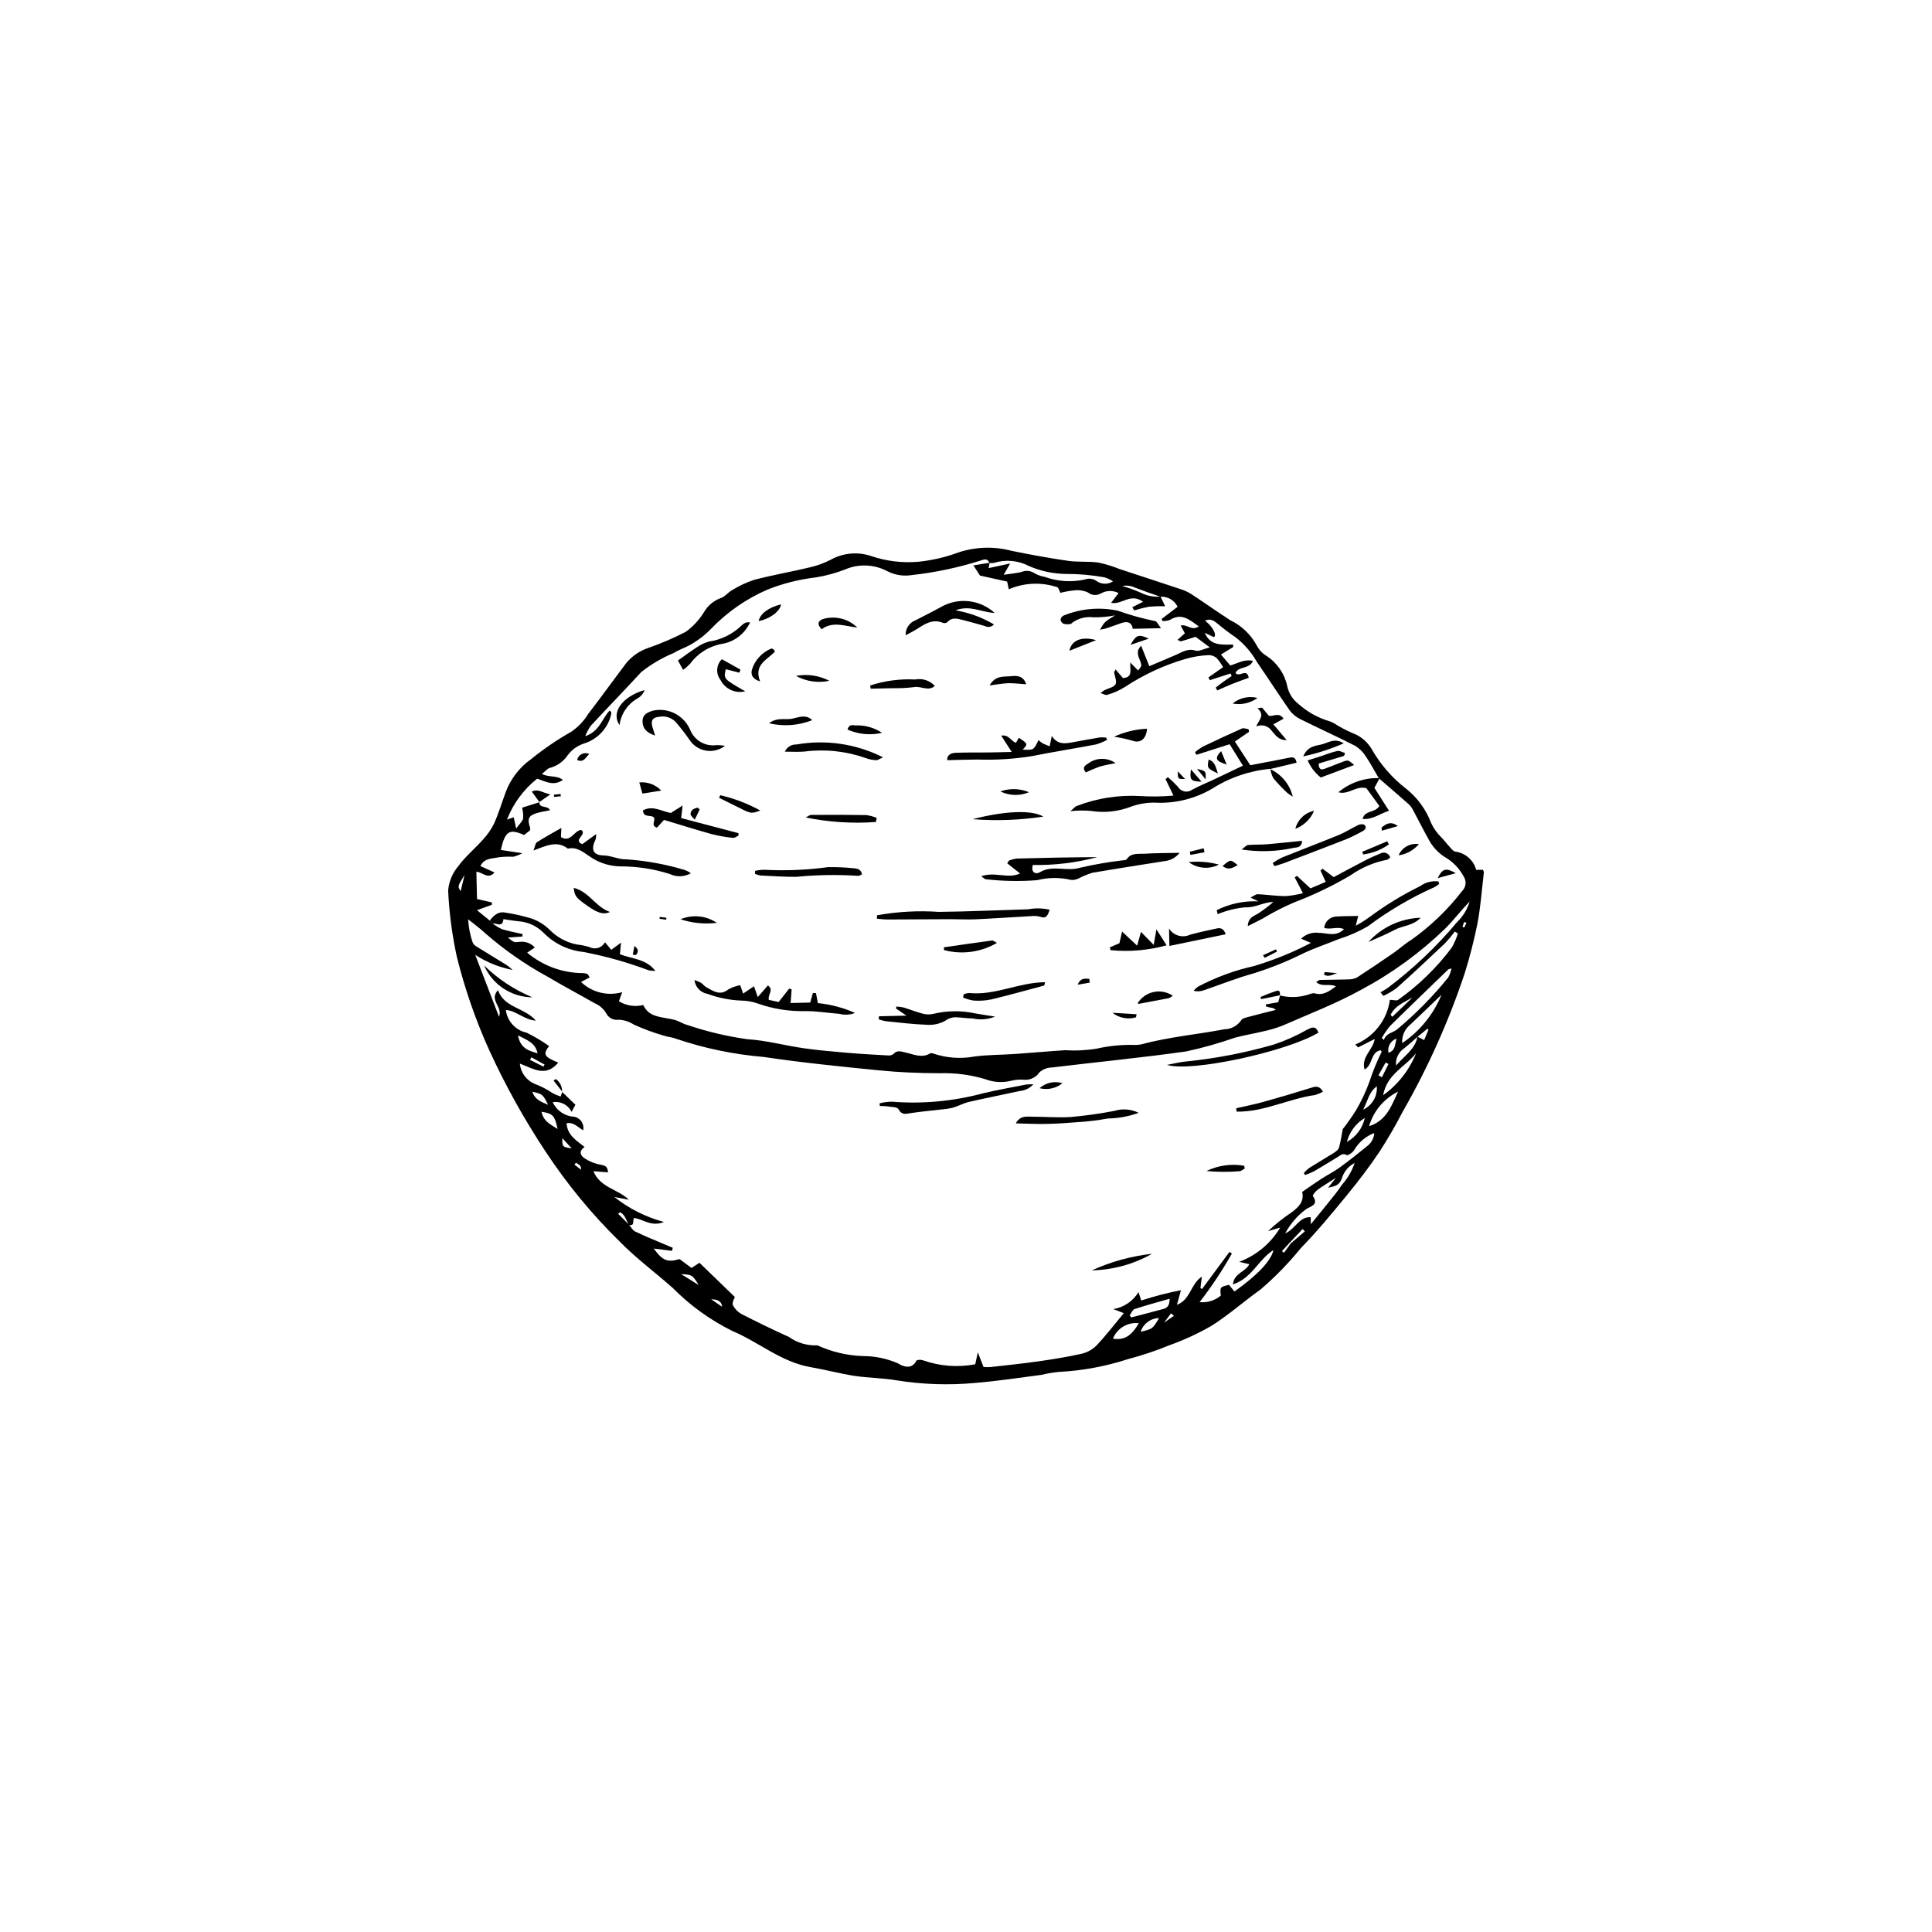 <?xml version="1.0" encoding="UTF-8"?>
<!-- Uploaded to: ICON Repo, www.svgrepo.com, Generator: ICON Repo Mixer Tools -->
<svg fill="#000000" width="800px" height="800px" version="1.1" viewBox="144 144 512 512" xmlns="http://www.w3.org/2000/svg">
 <g>
  <path d="m535.21 374.53 1.781-0.039c0.121 0.324 0.266 0.523 0.246 0.699-0.535 4.543-0.855 9.129-1.707 13.613v-0.004c-0.902 4.477-2.039 8.906-3.41 13.262-4.258 12.738-9.773 25.023-16.461 36.672-1.855 3.606-3.891 7.121-6.098 10.523-2.664 3.961-5.574 7.777-8.605 11.469-3.953 4.816-7.93 9.645-12.277 14.102-3.199 3.945-6.754 7.594-10.617 10.895-4.394 3.125-8.449 6.762-12.996 9.625-3.586 2.066-7.356 3.805-11.258 5.191-3.539 1.457-7.176 2.672-10.879 3.641-5.918 1.93-12.066 3.07-18.285 3.387-1.547 0.148-3.082 0.41-4.594 0.777-5.879 0.758-11.75 1.668-17.652 2.152-6.945 0.645-13.945 0.41-20.832-0.699-3.676-0.629-7.457-0.613-11.145-1.18-3.887-0.598-7.707-1.637-11.586-2.305-7.801-1.344-13.742-6.637-20.762-9.594-5.852-2.887-11.176-6.731-15.762-11.371-4.66-4.141-9.734-7.863-14.074-12.309-7.359-7.203-13.93-15.176-19.598-23.773-5.699-8.582-10.711-17.598-14.996-26.969-3.598-7.957-6.465-16.223-8.57-24.695-1.266-5.793-2.039-11.68-2.312-17.598 0.195-2.383 1.133-4.641 2.68-6.461 1.879-2.566 4.418-4.637 6.543-7.035v-0.004c1.195-1.277 2.195-2.727 2.965-4.297 1.184-2.641 2.016-5.434 3.016-8.16 1.297-3.543 3.633-6.617 6.703-8.816 3.391-2.742 6.996-5.199 10.785-7.356 1.797-1.238 3.309-2.84 4.445-4.703 3.418-4.441 6.695-8.996 10.07-13.469 1.543-1.848 3.562-3.234 5.844-4.004 3.422-1.18 6.75-2.613 9.957-4.281 1.926-1.414 3.559-3.184 4.809-5.219 0.996-1.707 2.559-3.016 4.414-3.699 1.121-0.34 1.953-1.535 3.039-2.117h-0.004c1.844-1.137 3.812-2.055 5.867-2.731 4.894-1.273 9.898-2.137 14.82-3.32 1.918-0.449 3.769-1.137 5.519-2.039 3.246-1.777 7.086-2.121 10.594-0.945 4.043 1.379 8.336 1.898 12.59 1.523 3.617-0.375 7.168-1.203 10.574-2.469 4.535-1.504 9.41-1.656 14.027-0.441 4.969 1.02 9.969 1.934 14.988 2.664 2.652 0.387 5.406 0.09 8.062 0.457l0.004 0.004c1.922 0.406 3.805 0.98 5.625 1.719 5.414 1.773 10.832 3.543 16.234 5.352 0.984 0.312 1.926 0.75 2.801 1.297 3.453 2.269 6.82 4.672 10.293 6.91 3.019 1.449 5.496 3.824 7.07 6.781 0.582 1.105 1.457 2.027 2.527 2.668 2.824 1.844 4.805 4.731 5.508 8.031 0.387 1.848 1.418 3.5 2.906 4.664 2.406 2.16 5.269 3.754 8.375 4.66 0.668 0.246 1.301 0.582 1.887 0.988 1.332 0.805 2.715 1.516 4.148 2.125 2.051 0.762 3.789 2.184 4.945 4.039 2.344 4.176 5.508 7.832 9.305 10.754 2.945 2.352 5.207 5.453 6.539 8.98 0.645 1.391 1.527 2.656 2.609 3.742 0.82 0.789 1.484 1.734 2.266 2.566 0.473 0.504 0.996 1.262 1.559 1.32h0.004c2.652 0.355 4.832 2.266 5.535 4.848zm-49.156 98.992 3.742-3.195-0.586-0.613c-1.133 1.191-2.266 2.387-3.398 3.578l-2.082 2.254 0.543 0.449zm33.613-54.75c-1.172 1.008-2.301 2.066-3.519 3.016h0.004c-1.527 1.008-2.367 2.777-2.184 4.594 2.273-2.68 5.07-4.305 5.672-7.648l1.777 0.895 1.16-2.769-0.344-0.203zm-226.7 14.598 3.527 3.398-1.023 1.887c-0.906-1.875-2.953-2.918-5-2.551 1.035 2.242 3.238 3.723 5.707 3.84 0.797 0.156 1.496 0.625 1.941 1.301 0.445 0.68 0.602 1.508 0.426 2.301-1.391-0.789-2.516-2.246-4.402-1.871 0.215 3.223 2.668 4.602 4.793 6.289-1.734 1.16-1.023 2.352 0.016 3.023 1.293 0.848 2.746 1.422 4.266 1.688 1.297 0.203 1.836 0.629 1.906 2.008l-3.863-0.293c1.859 4.445 6.519 4.703 9.387 7.551l-3.828-0.723v0.004c3.879 3.082 8.348 5.332 13.129 6.613-3.406 1.395-5.539-0.805-7.941-1.051-0.434 0.723 0.301 2.18-1.344 1.832-0.707-1.18-0.988-2.695-2.336-3.359l-0.5 0.426 2.887 2.891c0.512 0.598 0.902 1.438 1.551 1.754 2.324 1.137 4.734 2.102 7.117 3.129 0.969 0.418 1.945 0.82 2.922 1.23l-0.234 0.805-4.816-0.609c2.363 3.242 3.617 3.719 6.84 2.789l3.16 2.356 2.117-1.375 9.387 9.078c-0.539 0.984-0.766 1.824-0.453 2.32l-0.004-0.004c0.523 0.898 1.27 1.645 2.168 2.172 4.152 2.113 8.34 4.164 12.586 6.078 2.203 1.57 4.867 2.359 7.57 2.238 3.781 1.727 7.867 2.691 12.02 2.84 3.219-0.008 6.402 0.652 9.352 1.941 1.109 0.707 3.562 1.863 4.867-0.727 0.133-0.266 1.199-0.289 1.719-0.102 4.449 1.574 9.234 1.941 13.871 1.062l0.676-3.16 1.512 3.871c0.57 0.047 1.145 0.062 1.715 0.035 4.231-0.48 8.473-0.906 12.688-1.504 3.898-0.555 7.801-1.176 11.641-2.043 1.5-0.359 2.867-1.133 3.949-2.231 2.508-2.66 4.738-5.578 7.184-8.516l-2.777-1.078c2.777-0.449 5.215-2.09 6.672-4.496l0.723 2.223c3.449-1.125 6.965-2.039 10.523-2.734l-1.055 3.875c3.629-1.379 3.566-5.461 6.598-7.481l-0.375 3.055 0.438 0.227 7.258-9.828 0.648 0.445-0.004-0.004c-2.543 4.488-5.402 8.789-8.555 12.871 2.027 0.203 4.051-0.418 5.617-1.723-0.238-2.285-0.238-2.285 2.164-2.859l1.441 1.766c6.117-4.316 9.762-8.211 10.344-10.98-3.938 2.434-5.719 7.512-10.75 9.102 0.309-3.023 3.367-3.297 4.359-5.356l-2.691-0.621h-0.004c4.551-1.703 8.387-4.906 10.875-9.082l-3.231 0.949c1.914-1.812 3.977-3.461 6.172-4.926 1.785-1.336 3.504-2.816 2.883-5.473 1.699-1.168 3.379-2.367 5.106-3.488 1.555-1.008 3.242-1.828 4.738-2.914 2.586-1.883 5.098-3.871 7.574-5.898 0.996-0.816 1.605-2.012 1.676-3.301-2.238 0.84-4.117 2.434-5.309 4.508-0.395 0.652-1.676 1.516-2.008 1.324-1.02-0.578-1.523-0.008-2.211 0.414-2.125 1.309-4.25 2.625-6.41 3.875l-0.004 0.004c-0.773 0.387-1.574 0.719-2.391 0.996l-0.328-0.543c0.438-0.488 0.918-0.938 1.438-1.336 2.109-1.328 4.273-2.566 6.375-3.902 0.594-0.375 1.352-0.887 1.512-1.48 0.508-1.848 0.77-3.762 0.988-4.91l0.004 0.004c1.273-1.617 2.461-3.301 3.547-5.047 1.422-2.426 2.613-4.981 3.566-7.625 0.871-2.664 1.934-5.266 3.188-7.773 0.043-0.086-0.176-0.305-0.273-0.461-2.715 0.492-2.008 3.938-4.25 5.113-0.961-3.356 2.254-5.184 2.695-8.09l-4.426 2.234-0.715-0.785v-0.004c2.434-0.992 4.559-2.606 6.168-4.684 1.609-2.074 2.637-4.539 2.988-7.141 1.008 0.027 1.781 0.297 2.156 0.023 5.449-3.852 10.262-8.535 14.258-13.883 0.668-1.176 1.211-2.422 1.609-3.715l-0.809-0.523v0.004c-0.797 1.078-1.656 2.109-2.578 3.086-4.231 4.004-8.484 7.984-12.816 11.871-1.105 0.816-2.293 1.52-3.543 2.094l-0.766-0.945c0.609-0.363 1.246-0.691 1.828-1.098v0.004c6.832-5.133 13.051-11.035 18.535-17.59 1.535-1.477 2.66-3.332 3.262-5.375-2.273 2.312-4.199 4.914-6.469 7.164-6.672 6.445-14.207 11.926-22.395 16.281-6.629 3.644-13.758 6.391-20.707 9.434-1.742 0.68-3.543 1.211-5.375 1.582-2.414 0.59-4.883 0.973-7.277 1.625-4.215 1.477-8.52 2.691-12.891 3.637-11.832 1.672-23.738 2.824-35.609 4.254-1.207 0.02-2.367 0.469-3.269 1.27-0.934 1.402-2.578 2.168-4.254 1.973-1.039-0.074-2.086 0.004-3.102 0.238-2.332 0.617-4.801 0.48-7.047-0.391-3.887-1.164-7.934-1.691-11.988-1.57-5.402 0-10.824-0.234-16.199-0.766-10.23-1.012-20.469-2.047-30.633-3.559v0.004c-7.867-0.672-15.625-2.285-23.105-4.816-1.043-0.426-2.234-0.477-3.309-0.84-2.688-0.781-5.312-1.754-7.863-2.91-1.207-0.785-2.606-1.23-4.043-1.293-1.277 0.207-2.547-0.406-3.184-1.535-0.703-1.277-1.82-2.277-3.168-2.84-4.152-2.363-8.383-4.598-12.488-7.039-5.938-3.238-11.5-7.117-16.59-11.578-1.387-1.305-2.953-2.418-4.438-3.621v0.004c0.113 2.035 0.496 4.047 1.137 5.981 0.176 0.473 0.5 0.871 0.926 1.137 2.711 1.703 5.457 3.344 8.176 5.027 0.543 0.398 1.059 0.82 1.555 1.273-3.531-0.672-6.898-2.027-9.91-3.992l6.289 16.398c1.094-2.629-2.754-4.406-0.266-7.043 1.695 4.758 7.059 4.57 10.035 8.074-3.133-0.227-5.141-2.621-7.953-2.836h0.004c0.355 2.984 2.574 5.41 5.516 6.031 2.074 1.023 4.062 2.207 5.953 3.543-1.316 1.66-1.309 2.426 0.027 3.266h0.004c0.77 0.426 1.57 0.801 2.387 1.125-3.348 4.016-6.742 1.527-10.188 0.25h0.004c0.219 2.363 1.715 4.418 3.894 5.359 1.695 0.629 3.312 1.469 4.805 2.492 0.676 0.348 1.379 0.645 2.106 0.879l0.457-1.262zm190.23-25.562c2.438 0.609 4.992 0.543 7.394-0.188 0.594-0.168 1.266-0.52 1.789-0.375 2.332 0.652 3.883-0.578 5.664-1.852-1.75-0.836-3.652 0.289-5.238-1.133 0.488-0.293 0.73-0.559 0.98-0.566 2.672-0.07 5.348-0.059 8.016-0.164h-0.004c0.715-0.031 1.41-0.242 2.019-0.617 3.211-2.094 6.394-4.234 9.551-6.418 1.539-1.062 2.91-2.379 4.508-3.328 5.184-3.66 9.789-8.074 13.66-13.102 0.98-1 1.137-2.543 0.387-3.723-1.176-2.227-2.969-4.066-5.164-5.297-1.824-1.203-3.297-2.863-4.273-4.816-1.426-2.527-2.707-5.133-4.086-7.688-0.285-0.543-0.66-1.031-1.109-1.445-2.559-2.266-5.156-4.492-7.738-6.731l-0.18-0.168c-1.141-1.934-2.184-3.934-3.453-5.777v-0.004c-0.703-1.137-1.668-2.09-2.812-2.781-4.789-2.449-9.703-4.656-14.52-7.062-1.105-0.535-2.062-1.324-2.801-2.301-2.984-4.254-5.777-8.637-8.734-12.91v-0.004c-1.441-2.527-3.371-4.746-5.68-6.519-1.547-1.039-3.035-2.16-4.461-3.363-1.051-0.859-2.035-1.719-3.555-0.984 1.988 1.52 3.219 3.812 2.336 4.363l-2.418-1.152c1.52 3.602 4.648 3.086 7.535 3.125l-0.008 0.645-3.242 1.992 2.477 2.891c2.035-0.578 3.715-1.742 5.981-1.215-0.867 2.269-3.812 1.309-4.59 3.215 0.984 1.266 3.019-1.441 3.5 1.27-1.441 0.527-2.898 1.027-4.32 1.598-1.355 0.543-2.676 1.16-4.016 1.746l-0.422-0.734c0.688-0.535 1.359-1.086 2.066-1.594 0.707-0.512 1.441-0.984 2.16-1.473l-0.293-0.691-5.488 1.773-0.375-0.723 3.887-2.715-0.004-0.008c-0.461-0.855-1.023-1.656-1.668-2.379-0.582-0.523-1.332-0.812-2.113-0.812-2.176 0.094-4.336 0.453-6.426 1.078-5.574 1.652-10.879 4.121-15.734 7.32-1.488 0.934-3.098 1.652-4.789 2.137-0.387 0.145-0.973-0.25-1.75-0.484 0.336-0.277 0.691-0.531 1.062-0.766 1.004-0.504 2.453-0.738 2.91-1.547 0.426-0.746-0.211-2.094-0.344-3.18-0.02-0.16 0.164-0.344 0.375-0.758l1.93 2.266c2.719-0.113 1.863-2.188 1.953-4.106l2.086 2.117c1.012-1.266 0.969-1.25 0.594-2.375-0.422-1.27-1.371-2.586 0.203-4.188l2.168 5.422c2.414-1.027 4.68-2 6.949-2.957 1.68-0.707 3.172-1.848 5.285-1.176 0.891 0.285 2.098-0.43 3.797-0.848l-3.773-2.812c-1.453 0.465-2.629 0.863-3.824 1.195-0.199 0.055-0.48-0.184-0.961-0.387l1.949-1.727-1.113-2.047c1.68-0.492 2.945 1.555 4.797 0.207-2.473-1.777-4.555-3.652-7.625-1.719h-0.008c-0.621 0.227-1.277 0.332-1.938 0.312l-0.285-0.555 4.254-3.231v0.004c-0.844-1.742-2.652-2.797-4.582-2.676-1.164-0.402-2.328-0.797-3.488-1.211-1.066-0.379-2.121-0.789-3.184-1.172v-0.004c-1.055-0.52-2.25-0.672-3.398-0.441 1.723 0.492 3.41 1.105 5.047 1.84 1.566 0.785 3.32 1.113 5.066 0.945l1.234 2.566c-1.43-0.035-2.859 0.008-4.285 0.129-1.324 0.254-2.633 0.582-3.922 0.984l-0.5-0.844 2.856-1.449c-3.391-2.449-5.613 0.906-8.469 0.27l1.973-2.566 0.004-0.004c-1.477-0.773-3.246-0.734-4.688 0.098-1.086 0.633-2.449 0.527-3.43-0.262-1.195-0.539-2.523-0.727-3.82-0.527-1.172 0.113-2.332 0.324-3.469 0.633-0.363-0.676-0.516-1.41-0.848-1.504-4.199-1.395-8.766-1.199-12.832 0.547l-0.449-2.035-7.191-1.59-1.75-2.699c1.582-0.258 2.945-0.48 4.309-0.703l-0.273 1.426 5.703-1.234-1.711 3c1.918-0.289 3.34-0.402 4.707-0.742 1.051-0.445 2.25-0.371 3.242 0.199 0.883 0.547 1.863 0.914 2.887 1.086 3.422 1.242 7.121 1.488 10.676 0.711 1.094-0.41 2.32-0.223 3.238 0.496 1.285 0.828 2.938 0.824 4.219-0.008-0.68-0.449-1.418-0.805-2.191-1.055-3.363-0.613-6.773-0.918-10.191-0.91-3.418-0.023-6.793-0.742-9.922-2.109-2.836-1.48-6.144-1.777-9.199-0.828-0.41 0.082-0.828 0.09-1.238 0.016-0.488-1.188-1.242-0.98-2.273-0.648-5.93 1.879-12.027 3.172-18.211 3.859-2.262 0.383-4.586 0.016-6.625-1.039-3.453-1.82-7.543-1.984-11.133-0.441-2.516 0.977-5.133 1.688-7.797 2.113-4.324 0.512-8.562 1.57-12.617 3.156-5.734 2.457-10.914 6.051-15.223 10.566-1.66 1.699-3.57 3.141-5.66 4.273-1.375 0.73-2.883 1.234-4.195 2.059-3.059 1.273-5.93 2.961-8.527 5.016-4.426 4.805-8.98 9.496-13.43 14.281v-0.004c-0.574 0.855-1.055 1.773-1.422 2.734 3.844-1.324 4.461-4.719 6.445-6.785 0.25 0.207 0.375 0.258 0.395 0.336 0.066 0.188 0.086 0.387 0.047 0.582-0.816 3.629-3.477 6.562-7.004 7.731-1.801 0.535-3.383 1.633-4.512 3.137-1.105 1.656-2.769 2.856-4.691 3.383-0.738 0.148-1.336 0.973-2.164 1.617 1.926 1 3.867 0.273 5.566 1.578-2.606 1.793-4.746 0.309-6.836-0.32v-0.004c-3.586 2.844-6.348 6.594-7.996 10.859l1.789-0.633 0.652 2.981c0.926-1.285 1.688-1.918 1.852-2.68h-0.004c0.055-0.957-0.039-1.918-0.277-2.848l4.629-1.445-0.055-0.043c-0.023 1.82 2.164 0.758 2.816 2.168-1.34 0.289-2.543 0.453-3.68 0.816-2.027 0.648-2.363 1.547-1.602 3.777l-0.004 0.004c0.039 0.23 0.047 0.465 0.023 0.699l-1.586 1.277c-3.918-1.746-5.035-1.082-6.184 3.961l5.723 0.859v-0.004c-0.762 0.406-1.566 0.719-2.398 0.941-1.238-0.055-2.484-0.02-3.719 0.109-1.715 0.434-3.902 0.094-5.027 2.359l3.762 1.699c-1.781 1.977-3.098-0.094-4.812-0.195l0.164 7.238 3.953 0.891-0.02 0.629-3.941 1.43 3.375 2.746 0.754 0.754v0.004c0.762 0.609 1.594 1.117 2.481 1.52 1.785 0.562 3.644 0.883 5.477 1.305l-0.074 0.66-3.816 0.262c1.641 1.348 1.637 1.312 3.109 1.145 1.504-0.191 3.004 0.363 4.027 1.484l-2.039 1.379v-0.004c4.144 3.484 9.379 5.402 14.793 5.418 0.41 0.008 0.812 0.098 1.188 0.262 0.219 0.109 0.316 0.469 0.578 0.891l-2.273 1.199-0.004 0.004c2.902 2.773 7.059 3.801 10.918 2.695l-0.883 2.418c1.938 1.176 4.262 1.535 6.465 0.992 1.246 2.777 3.766 3.062 6.195 3.516 0.801 0.109 1.594 0.27 2.367 0.492 1.055 0.359 2.023 1.004 3.094 1.273v-0.004c5.172 1.758 10.496 3.023 15.902 3.781 5.031 0.309 9.988 1.684 15.008 2.402 3.894 0.559 7.824 0.883 11.75 1.219 3.5 0.301 7.008 0.488 10.516 0.68 0.508 0.07 1.023-0.062 1.441-0.363 0.977-1.133 2.055-0.668 3.164-0.426 2.191 0.477 4.356 1.609 6.629 0.227 0.207-0.125 0.621-0.004 0.906 0.098v0.004c3.449 1.145 7.129 1.41 10.703 0.762 3.574-0.492 7.223-0.438 10.832-0.688 4.457-0.305 8.91-0.723 13.371-1.004 2.789 0.184 5.594 0.039 8.352-0.426 3.324-0.746 6.731-1.07 10.137-0.961 0.52 0.004 1.039-0.043 1.547-0.145 7.238-1.961 14.715-2.617 22.059-4.004 1.785-0.027 3.445-0.91 4.469-2.375 0.324-0.559 1.391-0.762 2.16-0.973 2.336-0.641 4.695-1.203 7.043-1.797-0.418-0.379-0.957-0.598-1.52-0.617-0.395-0.09-0.781-0.203-1.164-0.34l0.07-0.508 3.234-0.559 0.504-1.855zm14.84 48.324c-1.984 1.281-3.484 2.172-4.887 3.195-0.547 0.398-1.355 1.438-1.234 1.613 1.695 2.426-0.684 2.746-1.832 3.531h0.004c-2.277 1.699-4.156 3.879-5.5 6.387 2.793-1.207 3.641-4.422 6.754-4.293l0.043 1.863c1.574-1.934 2.961-3.606 4.312-5.309 1.348-1.699 2.777-3.352 3.953-5.164h-0.004c1.488-1.672 2.625-3.625 3.348-5.746-1.453 0.738-2.582 1.98-3.184 3.492-0.699 2.18-1.379 2.574-3.856 3.051zm30.629-55.473c-0.496 0.141-0.727 0.133-0.848 0.246-5.164 4.984-10.34 9.953-15.441 14.996v0.004c-0.832 0.984-1.562 2.047-2.188 3.176l0.559 0.496c0.594-1.809 2.406-1.848 3.547-2.816 4.934-4.129 9.453-8.723 13.504-13.723 0.402-0.746 0.695-1.547 0.867-2.379zm-2.656 6.961c-2.762 2.644-5.504 5.309-8.285 7.93h-0.004c-1.465 1.184-2.262 3.012-2.129 4.894 4.664-3.148 8.293-7.613 10.418-12.824zm-15.469 26.629c3.918-2.801 6.949-6.668 8.734-11.141-2.805 3.598-7.734 5.5-8.734 11.141zm-3.723 8.203c4.535-1.438 5.856-5.156 7.664-9.148l-0.004-0.004c-3.715 1.852-6.492 5.164-7.66 9.148zm-52.859 45.727c-3.254 0.938-6.316 1.754-9.316 2.75-0.547 0.184-0.852 1.102-1.27 1.68l0.441 0.516c2.875-0.754 5.762-1.473 8.621-2.273 1.129-0.316 1.531-1.215 1.523-2.672zm-8.156 6.492v-0.004c-2.953-0.348-5.769 1.336-6.859 4.098 2.965 0.445 4.836-0.645 6.859-4.098zm55.137-48.051v-0.004c2.426-1.32 4.16-3.633 4.746-6.336-2.359 1.398-4.066 3.68-4.746 6.336zm-219.67-28.234c0.629 3.418 2.781 4.086 5.188 4.738-0.578-2.785-2.758-3.481-5.188-4.738zm6.238 20.234c0.531 2.594 2.402 3.363 4.266 4.57-0.801-3.613-1.215-4.059-4.266-4.57zm217.73-0.551c2.379-1.094 3.832-3.555 3.637-6.172-2.074 1.43-2.348 3.754-3.637 6.172zm-54.082 55.23c-2.234 0.043-4.191 1.504-4.867 3.633 3.176-0.75 3.176-0.75 4.867-3.633zm61.367-80.348 0.469 0.5 5.324-5.098c-2.195 1.25-4.668 2.199-5.793 4.598zm-227.44 20.363c0.668 2.109 2.258 2.641 4.168 3.469-1.43-2.828-1.43-2.828-4.168-3.469zm39.418 48.332 4.66 2.902c-1.633-2.664-1.77-2.746-4.66-2.902zm189.62-62.41h-0.004c-1.562 0.523-2.492 2.129-2.16 3.746 1.848-0.559 1.645-2.019 2.16-3.746zm-4.82 9.719 0.922 0.531 1.742-3.516-0.754-0.402zm-242.19-53.059c-1.867 2.977-1.867 2.977-1.035 4.269zm25.91 69.727c-0.008 2.312-0.008 2.312 2.5 2.723zm42.352 44.688c-0.207-1.699-1.469-1.949-2.891-1.988zm-50.555-66.121-0.355 0.684 3.57 1.797 0.285-0.555zm170.29 68.508-0.77-0.648-1.859 2.469zm-158.46-40.551-0.426 0.457 1.719 1.359c0.109-0.418-0.012-0.863-0.324-1.168-0.301-0.246-0.625-0.461-0.969-0.648zm235.98-63.609-0.609-0.199c-0.156 0.422-0.316 0.84-0.445 1.27l0.465 0.184c0.219-0.406 0.398-0.832 0.59-1.254z"/>
  <path d="m273.78 387.96c1.379-1.77 2.562-2.422 4.133-2.117l0.004 0.004c2.359 0.352 4.688 0.879 6.969 1.578 1.758 0.617 3.359 1.609 4.699 2.902 1.957 2.031 4.488 3.414 7.254 3.969 1.137 0.121 2.258 0.344 3.352 0.672 0.719 0.387 1.559 0.469 2.336 0.227 0.777-0.238 1.426-0.781 1.797-1.504l1.664 2.023 2.594-1.902-0.297 3.07c3.211 1.262 6.949 1.203 9.391 4.414l-0.004 0.004c-0.602 0.012-1.199-0.043-1.789-0.164-5.629-2.117-11.43-3.746-17.336-4.867-3.969-0.414-7.664-2.195-10.461-5.039-1.773-1.805-4.144-2.902-6.668-3.086-1.34-0.121-2.672-0.371-4.008-0.562-0.191 2.32-1.809 1.031-2.875 1.137z"/>
  <path d="m480.64 347.75c-5.488 0.504-10.777 2.312-15.426 5.269-4.613 2.707-9.926 3.988-15.266 3.684-2.07-0.012-4.129 0.332-6.082 1.012-3.398 1.352-7.094 1.766-10.703 1.195-1.836-0.168-3.68-0.148-5.512 0.062 0.906-0.746 1.262-1.254 1.727-1.387 5.34-2.062 11.059-2.957 16.773-2.625 2.941 0.184 5.894 0.145 8.832-0.121l-2.109-4.367 0.625-0.523 0.004 0.004c0.938 0.793 1.824 1.645 2.652 2.551 0.375 0.633 0.992 1.074 1.711 1.227 0.715 0.148 1.461-0.012 2.055-0.441 1.812-1 3.754-1.766 5.633-2.648 2.527-1.195 5.051-2.406 7.832-3.734l-3.523-5.684-8.793 2.805-0.383-0.707c0.625-0.535 1.297-1.012 2.004-1.426 3.453-1.66 6.926-3.285 10.43-4.832 0.469-0.207 1.168 0.105 1.758 0.176l0.137 0.688-3.758 2.586 4.074 6.273c3.352-0.637 6.606-1.238 9.852-1.891 1.031-0.207 2.062-0.629 2.434 1.223l-7.035 1.688z"/>
  <path d="m525.4 378.25c-0.355 0.305-0.742 0.574-1.156 0.805-6.269 2.793-12.203 6.277-17.699 10.387-2.414 1.422-4.984 2.555-7.66 3.379-3.066 1.254-6.223 2.312-9.23 3.695-4.359 2.191-8.891 4.019-13.547 5.473-4.398 1.203-8.656 2.93-12.98 4.406v-0.004c-0.895 0.363-1.883 0.422-2.816 0.176 0.332-0.395 0.711-0.754 1.129-1.066 4.684-2.488 9.68-4.332 14.855-5.484 5.227-1.555 10.289-3.613 15.121-6.141l-2.606-1.105c1.23-1.211 2.949-1.785 4.66-1.559 2.176-0.008 4.543 1.199 6.711-0.973-1.746-0.809-3.484 0.211-5.254-0.336l-0.004 0.004c0.156-1.672 1.535-2.965 3.211-3.019 1.859-0.125 3.731-0.102 5.809-0.148l-0.656 2.582c1.32-0.703 2.582-1.504 3.781-2.394 4.172-3.09 8.613-5.801 13.273-8.09 1.402-1.02 3.137-1.469 4.859-1.258z"/>
  <path d="m417.71 373.23c-0.609 2.199 0.957 2.465 1.816 1.945 3.371-2.047 7.051-0.168 10.539-1.176v-0.004c3.738-0.875 7.523-1.535 11.336-1.98 0.402-0.066 1-0.043 1.168-0.293 1.227-1.812 3.144-1.371 4.824-1.48 2.859-0.184 5.731-0.16 9.219-0.238-1 1.281-2.488 2.082-4.109 2.215-6.359 1.027-12.727 1.984-19.07 3.09-1.242 0.391-2.449 0.887-3.606 1.488-0.621 0.324-1.328 0.457-2.027 0.383-2.938-0.695-6-0.672-8.926 0.074-4.555 0.359-9.129 0.277-13.668-0.254-0.234-0.008-0.453-0.293-1.176-0.785 3.672-1.293 7.141 0.773 10.289-0.738l-3.394-2.699 0.488-0.738h0.004c0.645-0.25 1.316-0.422 2-0.516 7.117-0.195 14.234-0.34 21.383-0.375h-0.004c-5.57 1.484-11.32 2.184-17.086 2.082z"/>
  <path d="m466.45 385.2c3.422-1.711 7.227-2.512 11.043-2.332l-2.09-1c0.914-0.445 1.422-0.918 1.91-0.895 2.461 0.117 4.914 0.496 7.371 0.512h0.004c1.555-0.125 3.094-0.391 4.602-0.785l-2.176-4.176 0.594-0.406 3.574 3.312 4.043-1.719-1.383-3.019 0.547-0.48 2.953 2.238c2.602-1.387 5.316-2.867 8.062-4.285v-0.004c1.375-0.719 2.785-1.363 4.227-1.934 0.477-0.301 1.062-0.363 1.594-0.168 0.527 0.195 0.938 0.625 1.102 1.16-0.277 0.211-0.555 0.605-0.867 0.629l0.004 0.004c-3.477 0.668-6.769 2.07-9.656 4.117-4.727 2.785-9.68 5.168-14.805 7.121-2.957 1.254-5.816 2.719-8.562 4.387-1.145 0.598-2.305 1.168-3.863 1.953 0.098-2.562 1.973-2.715 3.059-3.547v-0.004c1.297-0.863 2.535-1.812 3.707-2.836-2.578 0.004-4.758 1.555-7.453 1.41-2.512 0.234-4.977 0.848-7.309 1.816z"/>
  <path d="m358.71 409.69 0.719-2.543 0.812 0.039 0.5 2.648c3.406 0.336 6.734 1.219 9.859 2.609-1.332 0.52-2.793 0.598-4.176 0.23-3.102-0.219-6.207-0.785-9.297-0.711-4.164 0.062-8.305-0.609-12.23-1.992-1.469-0.527-3.019-0.801-4.578-0.812-3.016-0.129-5.996-0.727-8.824-1.773-1.84-0.32-3.246-1.812-3.457-3.664 0.582 0.191 1.148 0.43 1.691 0.711 0.523 0.332 0.91 0.891 1.445 1.184 1.855 1.023 3.641 2.371 5.871 0.566 0.977-0.527 2.027-0.898 3.117-1.102l0.777 2.227 2.875-1.941 0.996 2.875 2.703-3.098c1.684 1.285-0.137 2.348 0.234 3.832l2.598 0.574 2.797-3.566 0.652 0.215-0.273 3.609z"/>
  <path d="m422.74 339.02c1.418 2.301 3.367 2.086 5.352 1.727 2.449-0.445 4.894-0.91 7.348-1.316l0.004-0.004c0.574-0.039 1.156-0.023 1.73 0.051l0.191 0.609c-0.926 0.5-1.895 0.898-2.902 1.195-5.699 1.086-11.434 1.984-17.121 3.121-4.711 0.754-9.484 1.047-14.254 0.879-2.656 0.012-5.309 0.109-8.07 0.172-0.051-1.566 1.191-1.918 2.422-1.965 2.797-0.109 5.602-0.047 8.402-0.078 2.051-0.023 4.098-0.086 6.277-0.137l-2.793-4.324c2.09-0.316 2.441 1.344 3.914 1.906l0.773-1.336c2.418 1.594 2.434 1.648 1.008 3.141 2.918 0.145 2.918 0.145 4.188-2.519l-0.004-0.004c0.359 0.324 0.746 0.617 1.156 0.879 0.578 0.301 1.207 0.508 1.812 0.754z"/>
  <path d="m327.09 375.42c-1.695 0.98-3.769 1.062-5.539 0.223-4.266-1.371-8.719-2.059-13.199-2.043-2.723-0.047-5.379-0.859-7.66-2.348-1.879-1.18-3.621-2.949-6.207-2.359-2.836-2.203-5.648-0.812-9.113 0.496 0.453-1.145 0.512-1.934 0.914-2.191 1.984-1.27 4.062-2.398 6.484-3.789l-0.117 2.434c2.562 1.559 3.445-1.676 5.328-1.91 1.84 1.152-2.34 2.688 0.328 3.781l3.695-2.68 0.004-0.008c-0.004 0.5-0.066 0.996-0.18 1.48-1.277 2.496-0.723 4.141 2.047 4.191 2.188 0.043 4.07 1.117 6.18 1.039l0.004 0.004c5.281 0.363 10.508 1.328 15.57 2.871 0.516 0.211 1.008 0.48 1.461 0.809z"/>
  <path d="m376.43 386.56c5.394-0.977 10.891-1.277 16.359-0.902 7.894-0.082 15.789-0.457 23.684-0.684 1.891-0.355 3.832-0.316 5.707 0.113-0.516 1.418-0.82 2.508-2.613 1.844-0.801-0.207-1.637-0.25-2.453-0.137-4.856 0.266-9.707 0.609-14.562 0.832-2.172 0.102-4.356-0.035-6.531-0.031-5.613 0.02-11.23 0.07-16.844 0.082-0.938 0-1.875-0.137-2.812-0.211z"/>
  <path d="m407.61 306.44c-3.551-0.164-6.504-2.176-10.379-0.699 3.59 0.617 7.035 1.879 10.172 3.731-0.574 0.676-1.539 0.867-2.328 0.461-1.988-0.57-3.973-1.148-5.977-1.645-1.395-0.344-2.84-0.809-4.035 0.598-0.332 0.242-0.762 0.312-1.152 0.184-2.856-1.184-4.981 0.406-7.18 1.793-0.723 0.453-1.5 0.82-2.723 1.477-0.074-1.766 1-3.371 2.656-3.977 2.199-1.148 4.434-2.242 6.606-3.445 4.598-2.684 10.41-2.066 14.34 1.523z"/>
  <path d="m439.5 307.08c-1.898 0.375-3.832 0.547-5.766 0.512-1.957-0.242-3.93 0.258-5.535 1.406-0.172 0.113-0.316 0.355-0.488 0.367-0.594 0.105-1.203 0.098-1.793-0.031-0.453-0.195-0.777-0.602-0.871-1.082 0.062-0.492 0.375-0.918 0.824-1.129 4.527-1.844 9.504-2.293 14.289-1.301 3.258 1.164 6.598 2.094 9.988 2.781 0.484 0.102 0.812 0.961 1.527 1.871l-7.492 0.164c-0.219-1.672-1.352-2.106-3.008-1.523-1.359 0.477-2.711 0.977-4.074 1.43h-0.004c-0.52 0.137-1.047 0.238-1.582 0.312 1.203-2.074 1.203-2.074 3.984-3.777z"/>
  <path d="m376.94 413.32 7.273-0.164-2.797-1.918 0.184-0.508-0.004 0.004c0.641 0.039 1.273 0.133 1.898 0.273 1.688 0.512 3.328 1.188 5.031 1.625 0.895 0.242 1.836 0.266 2.742 0.066 3.637-0.883 7.43-0.938 11.09-0.152 1.613 0.305 3.242 0.527 5.367 0.867-1.891 0.758-3.965 0.93-5.953 0.484-1.547-0.004-3.094-0.281-4.641-0.316-0.988 0.035-1.938 0.383-2.715 0.992-1.5 0.793-3.195 1.141-4.887 1-3.606-0.129-7.203-0.582-10.797-0.945-0.637-0.113-1.262-0.277-1.871-0.496z"/>
  <path d="m317.29 360.65c-0.773-0.859-2.688 0.242-2.918-1.875 2.594-1.449 4.926 0.238 7.406 0.672l3.121-1.977-0.387 3.328 15.203 4.004-0.027 0.68c-0.492 0.199-1.012 0.617-1.473 0.562v-0.004c-1.863-0.188-3.711-0.512-5.527-0.965-4.188-1.16-8.328-2.473-12.719-3.789l-1.871 2.051c-1.777-0.57-0.262-1.895-0.809-2.688z"/>
  <path d="m344.1 374.79c0.863-0.203 1.746-0.301 2.633-0.281 5.586 0.281 11.188 0.043 16.73-0.715 2.269-0.027 4.539 0.07 6.797 0.305 0.879 0.07 1.891 0.203 2.176 1.586-0.332 0.148-0.699 0.477-1.008 0.43v-0.004c-5.457-0.363-10.938-0.277-16.383 0.258-3.195 0.027-6.391-0.203-9.582-0.359v-0.004c-0.48-0.086-0.945-0.234-1.387-0.438z"/>
  <path d="m378.03 344.71c-0.891 0.371-1.402 0.773-1.887 0.746-0.938-0.047-1.859-0.238-2.738-0.566-5.207-1.84-10.77-2.43-16.246-1.719-1.574 0.145-3.172 0.023-5.168 0.027v-0.004c0.535-1.203 1.754-1.957 3.07-1.898 7.824-1.371 15.883-0.176 22.969 3.414z"/>
  <path d="m336.14 341.64c-1.438 1.125-3.289 1.594-5.094 1.277-1.801-0.312-3.387-1.375-4.363-2.922-1.121-1.605-2.328-3.16-3.606-4.648h0.004c-1.102-1.148-2.699-1.68-4.269-1.41-1.918 0.148-2.453 1.047-1.848 2.902 0.207 0.637 0.395 1.281 0.648 2.102-2.379-0.836-3.266-1.926-3.328-3.66-0.066-1.879 1.227-2.453 2.664-2.934h-0.004c3.644-0.836 7.414 0.746 9.367 3.934 0.219 0.352 0.41 0.719 0.578 1.102 1.105 2.816 4 4.504 6.996 4.078 0.754-0.004 1.508 0.059 2.254 0.18z"/>
  <path d="m481.27 372.73c0.789-0.566 1.629-1.066 2.5-1.496 4.992-2.012 10.031-3.906 15.012-5.953 1.805-0.742 3.461-1.836 5.231-2.668 0.453-0.215 1.332-0.27 1.598 0.008 0.703 0.73 0.109 1.324-0.586 1.688-1.359 0.762-2.754 1.449-4.184 2.062-5.492 2.156-11.012 4.25-16.527 6.348-0.836 0.316-1.707 0.547-2.562 0.816z"/>
  <path d="m509.55 350.37-1.328 2.414 3.883 6.074c-2.5 0.809-4.379 2.391-7.016 2.168 0.613-2.402 3.394-1.531 4.449-3.453l-3.43-4.691c-2.769-0.746-4.789 1.848-7.414 1.07v-0.004c2.992-2.496 6.781-3.828 10.676-3.746z"/>
  <path d="m399.4 407.49c0.445-0.188 0.918-0.301 1.402-0.332 6.879 0.715 13.223-2.82 20.148-2.863-0.148 0.543-0.16 0.863-0.254 0.887-4.688 1.262-9.363 2.566-14.086 3.695v-0.004c-1.52 0.309-3.074 0.402-4.617 0.285-0.953-0.152-1.883-0.422-2.773-0.797z"/>
  <path d="m342.78 308.93c-1.312 2.883-3.918 4.973-7.019 5.629-3.523 0.52-6.695 2.418-8.82 5.277-0.582 0.625-1.223 1.191-1.914 1.688l-1.371-2.481c1.867-1.316 3.492-2.543 5.207-3.633h0.004c0.934-0.637 1.969-1.105 3.062-1.395 3.312-0.492 6.379-2.035 8.746-4.402 0.309-0.281 0.664-0.5 1.055-0.648 0.344-0.059 0.699-0.07 1.051-0.035z"/>
  <path d="m438.14 395.05 2.519-1.086 0.703-3.078 3.996 3.723 1.008-3.652 3.375 3.449 0.727-4.117 2.691 4.223 0.004 0.004c-4.836 1.34-9.879 1.777-14.871 1.285z"/>
  <path d="m500.21 344.31-6.738 2.039c-0.004 1.297 0.422 1.816 1.504 1.418 1.652-0.613 3.277-1.305 4.934-1.91 1.379-0.504 1.391-0.469 2.961 0.875l-8.848 3.312v0.004c-1.523-1.199-2.719-2.762-3.481-4.539 1.445-0.457 2.75-0.863 4.047-1.281l0.004-0.004c1.25-0.484 2.531-0.891 3.832-1.215 0.617-0.117 1.34 0.348 2.019 0.551z"/>
  <path d="m376.11 361.84c-6.223 0.449-12.473 0.047-18.586-1.203 0.5-0.234 1-0.672 1.504-0.676 4.856-0.039 9.715-0.043 14.57 0.043l0.004 0.004c0.945 0.133 1.867 0.387 2.75 0.754z"/>
  <path d="m468.82 391.59-14.914 3.09-0.102-4.598c1.188 1.867 3.574 2.562 5.574 1.625 2.301-0.637 4.641-1.125 6.973-1.633 0.953-0.207 1.883-0.191 2.469 1.516z"/>
  <path d="m374.59 325.67c3.848-1.262 7.894-1.805 11.938-1.602 1.918-0.375 3.894 0.273 5.219 1.715-1.73 1.516-3.652-0.012-5.438 0.301h-0.004c-1.918 0.234-3.852 0.332-5.785 0.293-1.926 0.062-3.856 0.09-5.781 0.133z"/>
  <path d="m394.12 395.05c4.246-0.609 8.492-1.242 12.746-1.797 0.391-0.051 0.848 0.387 1.328 0.621l0.004 0.004c-4.231 2.481-9.277 3.168-14.016 1.906z"/>
  <path d="m401.74 361.09c8.617-2.215 15.703-2.508 18.754-0.684l-0.004 0.004c-6.203 0.945-12.496 1.176-18.75 0.68z"/>
  <path d="m489.08 366.82c-0.137 1.719-1.215 1.754-2.07 1.836-4.594 1.027-9.34 1.188-13.992 0.469 0.91-0.645 1.301-1.152 1.734-1.191 1.645-0.141 3.305-0.059 4.949-0.191 3.055-0.25 6.102-0.594 9.379-0.922z"/>
  <path d="m341.5 327.2c-2.633 0.656-5.367-0.602-6.578-3.027-1.281-1.656-1.117-4.012 0.379-5.477l4.938 2.769-0.309 0.812-3.59-0.934c-0.598 2.586-0.598 2.586 5.16 5.856z"/>
  <path d="m478.46 331.52 1.82 2.195c1.141 0.188 2.707-1.055 3.879 0.746l-2.699 1.492 3.519 4.184c-2.141 0.074-3.019-1.395-3.945-2.438l0.004 0.004c-0.91-1.359-2.672-1.855-4.156-1.172 0.789-1.789 2.434-3.004 0.359-4.836z"/>
  <path d="m506.64 393.63c3.555-3.926 8.551-6.246 13.848-6.422-1.973 2.144-4.758 2.066-6.918 3.234-2.234 1.207-4.613 2.137-6.93 3.188z"/>
  <path d="m305.67 385.69c-1.742 0.777-3.289 0.262-5.836-1.516-3.195-2.231-3.566-2.684-3.785-4.871 4.059 0.984 5.859 5.133 9.621 6.387z"/>
  <path d="m359.25 334.85c-3.644 1.441-7.644 1.73-11.453 0.82 2.094-1.629 4.16-0.855 5.969-1.18 1.746-0.312 3.746-1.352 5.484 0.359z"/>
  <path d="m371.2 310.31c-3.25-0.344-6.457-1.781-9.457 0.441-1.195-1.25-1.043-2.035 0.16-2.641h0.004c3.266-1.051 6.844-0.203 9.293 2.199z"/>
  <path d="m439.22 339.24c2.754-1.266 5.731-1.984 8.762-2.113-0.242 2.844-1.871 3.922-3.922 3.152h-0.004c-1.586-0.457-3.203-0.805-4.836-1.039z"/>
  <path d="m308.18 336.16c-2.324-3.356 0.742-7.578 6.652-9.293-0.359 0.973-1.059 1.777-1.973 2.269-2.562 1.488-4.293 4.082-4.68 7.023z"/>
  <path d="m334.88 354.74c3.711 0.859 7.285 2.223 10.621 4.059-2.453 0.883-2.449 0.875-5.894-0.871-1.672-0.848-3.363-1.664-5.043-2.496z"/>
  <path d="m454.81 407.89c-0.32 0.254-0.676 0.469-1.051 0.633-2.684 0.527-5.371 1.027-8.059 1.523-0.047 0.008-0.125-0.148-0.188-0.227h0.004c0.957-1.508 2.488-2.566 4.238-2.93s3.574-0.004 5.055 1z"/>
  <path d="m489.38 344.45c1.109-2.688 3.211-2.789 4.812-3.156 1.695-0.387 3.504-1.875 5.906-0.301h-0.004c-3.445 1.512-7.035 2.668-10.715 3.457z"/>
  <path d="m349.38 316.66c-2.004 2.164-5.727 3.492-3.941 7.914-2.004-0.59-2.527-1.754-2.172-3.121 0.789-2.5 2.637-4.527 5.051-5.547 0.203-0.043 0.418 0 0.586 0.121 0.156 0.102 0.246 0.312 0.477 0.633z"/>
  <path d="m415.96 325.35c-1.734-0.117-3.246-0.332-4.754-0.293-1.465 0.039-2.922 0.332-4.969 0.59 1.586-2.758 3.824-2.254 5.664-2.453 1.578-0.176 3.316-0.145 4.059 2.156z"/>
  <path d="m377.76 338.21c-3.07 0.707-6.281 0.406-9.164-0.867 0.422-1.461 1.309-1.168 2.102-1.105v0.004c2.504-0.105 4.973 0.582 7.062 1.969z"/>
  <path d="m480.59 347.81c3.016 1.395 5.231 4.086 6.016 7.316-0.555-0.32-1.078-0.684-1.566-1.094-1.281-1.188-2.481-2.457-3.594-3.805-0.406-0.773-0.676-1.609-0.797-2.473z"/>
  <path d="m439.63 346.23c-1.656 0.359-3.027 0.555-4.332 0.965h0.004c-1.203 0.441-2.383 0.941-3.535 1.5-1.055-1.199-0.309-1.793 0.52-2.297 2.144-1.664 5.125-1.734 7.344-0.168z"/>
  <path d="m324.34 387.61c3.168-1.32 6.781-0.961 9.629 0.953-3.238 0.395-6.527 0.07-9.629-0.953z"/>
  <path d="m354.95 323.12c3.012-0.57 6.125-0.113 8.844 1.301-3.008 0.641-6.144 0.18-8.844-1.301z"/>
  <path d="m345.05 308.62c0.32-1.938 2.664-3.691 5.949-4.453-0.355 1.91-2.82 3.754-5.949 4.453z"/>
  <path d="m314.25 354.31-0.832-2.957v-0.004c2.168-0.219 4.312 0.578 5.812 2.16z"/>
  <path d="m459.02 372.47c2.688-0.273 5.406-0.055 8.012 0.656-2.574 1.328-5.684 1.074-8.012-0.656z"/>
  <path d="m416.7 353.94c-2.438 1.043-5.211 0.965-7.586-0.211 2.469-0.871 5.172-0.797 7.586 0.211z"/>
  <path d="m434.48 313.64-7.062 2.812c0.488-2.715 3.164-3.902 7.062-2.812z"/>
  <path d="m492.25 358.87c-0.938 2.199-2.731 3.922-4.969 4.769 0.598-2.414 2.531-4.269 4.969-4.769z"/>
  <path d="m512.07 367.77c-2.008 1.434-4.34 2.348-6.789 2.66l-0.289-0.684 6.644-2.801z"/>
  <path d="m477.25 328.96c-1.898 1.387-4.289 1.922-6.598 1.477 1.84-1.512 4.289-2.059 6.598-1.477z"/>
  <path d="m514.64 370.67c0.902-2.102 3.113-3.324 5.375-2.965-1.371 1.609-3.281 2.664-5.375 2.965z"/>
  <path d="m286.98 356.6-2.047-2.82c1.699-0.844 2.836 0.34 4.922 0.734-1.375 0.957-2.156 1.5-2.934 2.043z"/>
  <path d="m445.05 413.6c-2.152 0.637-4.481 0.188-6.246-1.203l6.406 0.391z"/>
  <path d="m443.61 314.89c1.445-2.676 2.18-2.887 4.82-1.645z"/>
  <path d="m468.01 373.51c2.07-1.809 2.07-1.809 3.981-0.238-1.285 0.66-2.348 1.484-3.981 0.238z"/>
  <path d="m466.75 348.98c-2.859-1.395-2.871-1.41-2.453-3.672 1.684 0.492 1.871 1.941 2.453 3.672z"/>
  <path d="m510.12 363.32c1.223-1.027 2.508-1.805 4.312-0.395l-4.231 1.215z"/>
  <path d="m463.21 369.85-3.727 0.711-0.184-0.848 3.688-0.914z"/>
  <path d="m529.79 375.4-4.789 1.309c1.242-2.512 2.144-2.828 4.789-1.309z"/>
  <path d="m467.61 343.05 1.473 3.559c-2.981-0.93-3.254-1.637-1.473-3.559z"/>
  <path d="m459.61 347.89 2.812 3.262c-2.859-0.082-3.18-0.41-2.812-3.262z"/>
  <path d="m483.25 407.75-5.027 1.035-0.188-0.57c1.414-0.621 2.859-1.172 4.332-1.648 0.887-0.246 0.848 0.617 0.832 1.238z"/>
  <path d="m329.42 358.53-1.316 2.707c-0.527-0.672-1.102-1.066-1.098-1.457 0.016-1.254 0.98-1.512 1.875-1.754z"/>
  <path d="m432.81 404.4-3.219 0.555c0.723-1.824 1.91-1.629 3.066-1.551z"/>
  <path d="m300.17 343.82c-0.934 0.766-1.426 2.426-3.219 1.578 0.145-0.688 0.594-1.27 1.223-1.578 0.629-0.309 1.367-0.309 1.996 0z"/>
  <path d="m478.7 397.15 3.441-1.559 0.277 0.574-3.246 1.668z"/>
  <path d="m463.5 350.54-2.281-2.766c2.379 0.543 2.379 0.543 2.281 2.766z"/>
  <path d="m456.12 348.42 1.926 2.012c-1.895 0.047-1.895 0.047-1.926-2.012z"/>
  <path d="m495.05 401.61 3.332 0.301c-1.188 0.289-2.367 1.168-3.519 0.344z"/>
  <path d="m311.68 396.99 0.465-2.309c1.305 1.059 0.953 1.738 0.355 2.418z"/>
  <path d="m292.62 355.03-1.777 0.148-0.051-0.574 1.773-0.188z"/>
  <path d="m318.85 386.98 1.766 0.238-0.07 0.512-1.766-0.238z"/>
  <path d="m377.1 436.39c1.062-0.273 2.156-0.418 3.258-0.434 8.078 0.648 16.211-0.094 24.039-2.195 3.824-0.918 7.707-1.594 11.566-2.352 0.629-0.062 1.262-0.078 1.895-0.055-0.961 1.039-2.277 1.68-3.688 1.785-4.441 0.984-8.91 1.844-13.34 2.871-1.473 0.34-2.844 1.109-4.305 1.539-1 0.238-2.019 0.395-3.047 0.469-2.664 0.316-5.34 0.551-7.992 0.949-1.352 0.203-2.465 0.668-3.402-1.035-0.348-0.633-2.027-0.566-3.113-0.75v-0.004c-0.602-0.062-1.203-0.086-1.809-0.07z"/>
  <path d="m493.41 417.65c-8.246 5.008-33.75 10.582-40.137 8.559 1.926-0.352 3.512-0.789 5.121-0.914 7.852-0.797 15.617-2.301 23.203-4.488 3.047-1.02 5.988-2.332 8.781-3.918 1.211-0.59 2.238-1.203 3.031 0.762z"/>
  <path d="m413.21 441.7c1.141-2.137 2.871-1.762 4.465-1.762 3.422 0 6.859 0.312 10.258 0.062v0.004c3.824-0.348 7.629-0.883 11.398-1.609 2.129-0.664 4.43-0.477 6.426 0.52-2.629 0.953-5.398 1.461-8.191 1.5-2.656 0.488-5.336 0.812-8.031 0.969-2.797 0.238-5.602 0.414-8.406 0.469-2.637 0.051-5.277-0.094-7.918-0.152z"/>
  <path d="m471.59 437.7c2.379-0.547 4.781-1.012 7.133-1.664 4.18-1.16 8.344-2.387 12.488-3.684 1.238-0.387 2.332-0.863 3.383 0.953h-0.004c-0.684 0.383-1.414 0.684-2.168 0.898-6.984 1.004-13.48 4.504-20.68 4.394z"/>
  <path d="m449.3 476.27c-4.879 2.766-10.363 4.273-15.969 4.394 5.059-2.301 10.445-3.781 15.969-4.394z"/>
  <path d="m285.07 408.29c-5.551-0.031-10.559-3.336-12.773-8.426 3.684 3.598 8.016 6.457 12.773 8.426z"/>
  <path d="m473.87 453.68c-0.488 0.25-0.984 0.723-1.469 0.711-2.887 0.23-5.793 0.211-8.676-0.059 3.102-1.5 6.598-1.988 9.996-1.395z"/>
  <path d="m419.49 432.38c1.652-1.477 3.961-1.977 6.078-1.32-1.703 1.375-3.957 1.867-6.078 1.32z"/>
  <path d="m293.01 433.32-2.312-2.973 0.598-0.395v0.004c1.098 0.781 1.723 2.062 1.668 3.41z"/>
 </g>
</svg>
